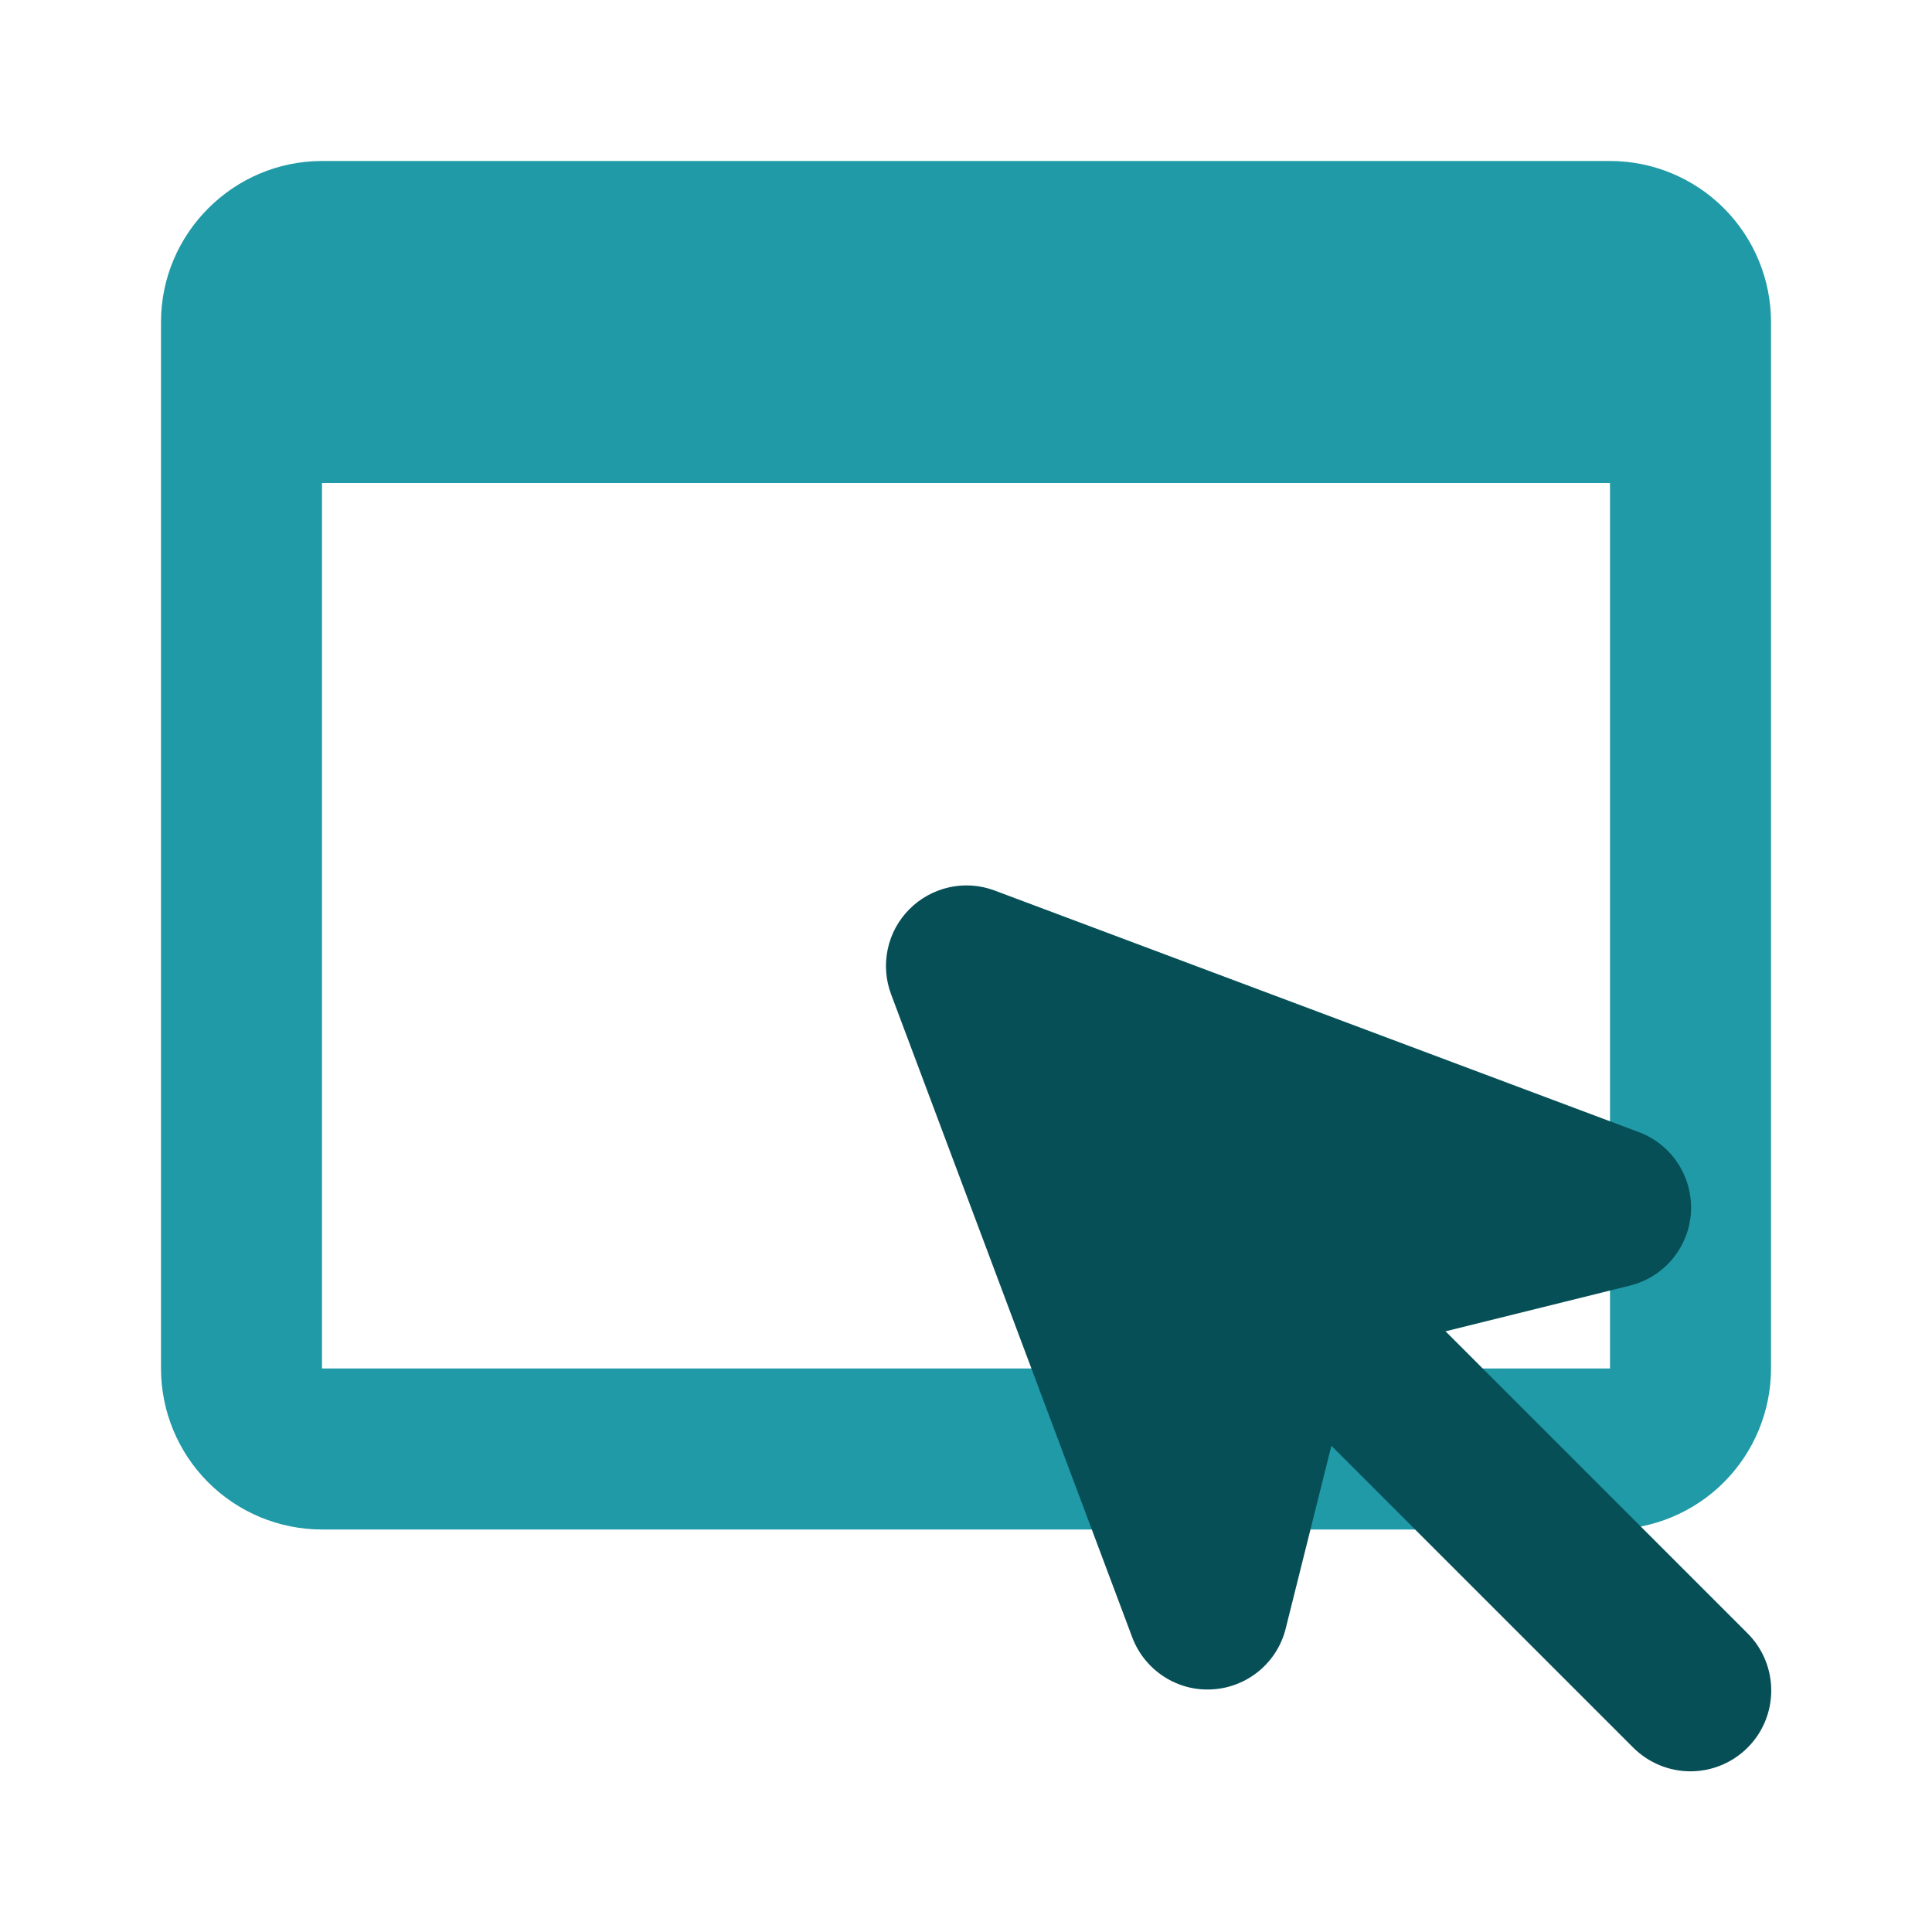 <?xml version="1.0" encoding="UTF-8"?> <svg xmlns="http://www.w3.org/2000/svg" width="24" height="24" viewBox="0 0 24 24" fill="none"><path d="M4 2H20C20.53 2 21.039 2.211 21.414 2.586C21.789 2.961 22 3.47 22 4V17C22 17.53 21.789 18.039 21.414 18.414C21.039 18.789 20.53 19 20 19H4C3.47 19 2.961 18.789 2.586 18.414C2.211 18.039 2 17.53 2 17V4C2 2.9 2.9 2 4 2ZM4 6V17H20V6H4Z" fill="#209AA7"></path><path d="M17.959 16.54L21.709 20.29C21.898 20.478 22.003 20.734 22.003 21C22.003 21.266 21.898 21.522 21.709 21.71C21.521 21.898 21.266 22.004 20.999 22.004C20.733 22.004 20.478 21.898 20.289 21.71L16.539 17.96L15.969 20.24C15.916 20.445 15.799 20.627 15.636 20.761C15.472 20.895 15.271 20.974 15.059 20.986C14.848 20.999 14.639 20.944 14.461 20.829C14.283 20.715 14.146 20.547 14.069 20.35L11.069 12.35C11.002 12.171 10.988 11.976 11.028 11.789C11.068 11.602 11.161 11.431 11.296 11.295C11.431 11.159 11.602 11.065 11.788 11.023C11.975 10.981 12.17 10.994 12.349 11.06L20.349 14.06C20.551 14.133 20.723 14.269 20.841 14.448C20.959 14.626 21.017 14.838 21.006 15.052C20.995 15.266 20.915 15.47 20.779 15.636C20.643 15.801 20.457 15.918 20.249 15.97L17.949 16.54H17.959Z" fill="#074F57"></path></svg> 